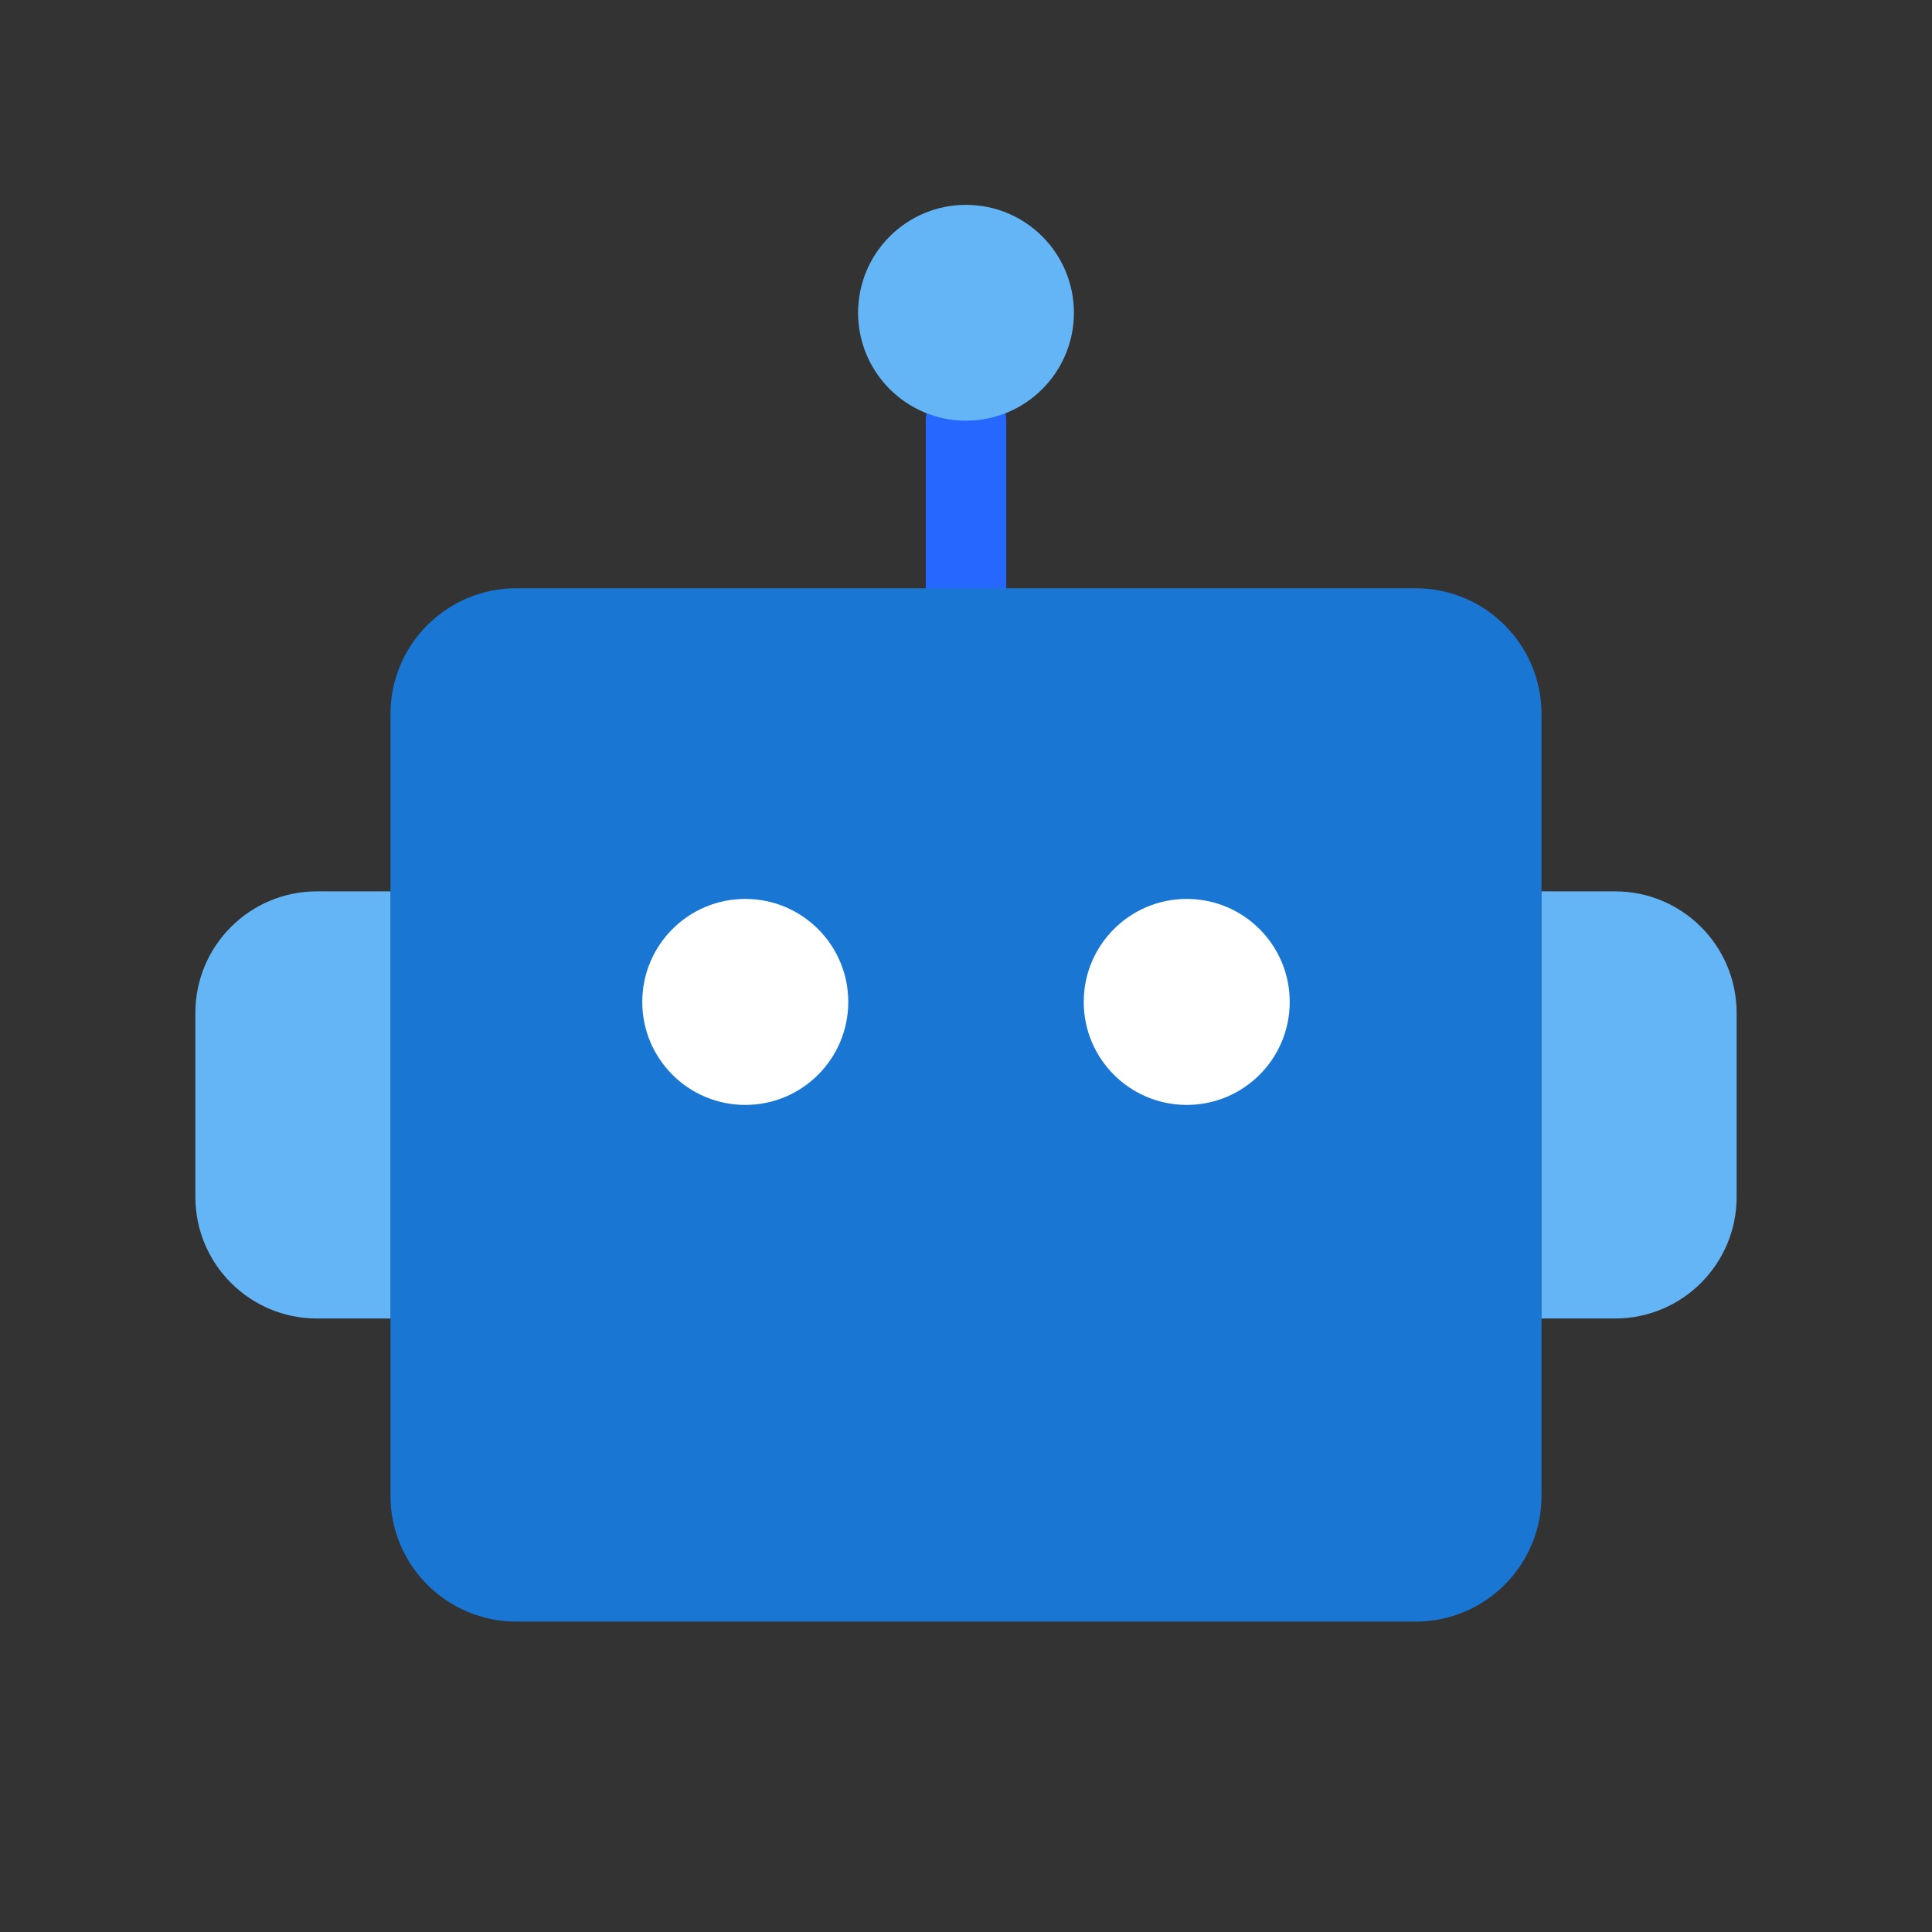 <svg id="Layer_1" enable-background="new 0 0 96 96" viewBox="0 0 96 96" xmlns="http://www.w3.org/2000/svg"><rect x="0" y="0" width="96" height="96" fill="#333333" stroke="none"/><g><g><path d="m48 31.23c-1.105 0-2-.895-2-2v-8.328c0-1.105.895-2 2-2s2 .895 2 2v8.328c0 1.105-.895 2-2 2z" fill="#2667ff"/></g></g><path d="m70.342 80.577h-44.684c-3.455 0-6.256-2.801-6.256-6.256v-38.835c0-3.455 2.801-6.256 6.256-6.256h44.684c3.455 0 6.256 2.801 6.256 6.256v38.835c0 3.455-2.801 6.256-6.256 6.256z" fill="#1976d2"/><g><g fill="#fff"><circle cx="58.968" cy="49.785" r="5.118"/><circle cx="37.032" cy="49.785" r="5.118"/></g></g><g fill="#64b5f6"><circle cx="48" cy="15.541" r="5.362"/><path d="m80.252 65.516h-3.654v-21.225h3.654c3.336 0 6.04 2.704 6.04 6.04v9.144c0 3.336-2.704 6.04-6.04 6.04z"/><path d="m15.748 65.516h3.654v-21.225h-3.654c-3.336 0-6.04 2.704-6.04 6.04v9.144c0 3.336 2.704 6.04 6.04 6.04z"/></g></svg>